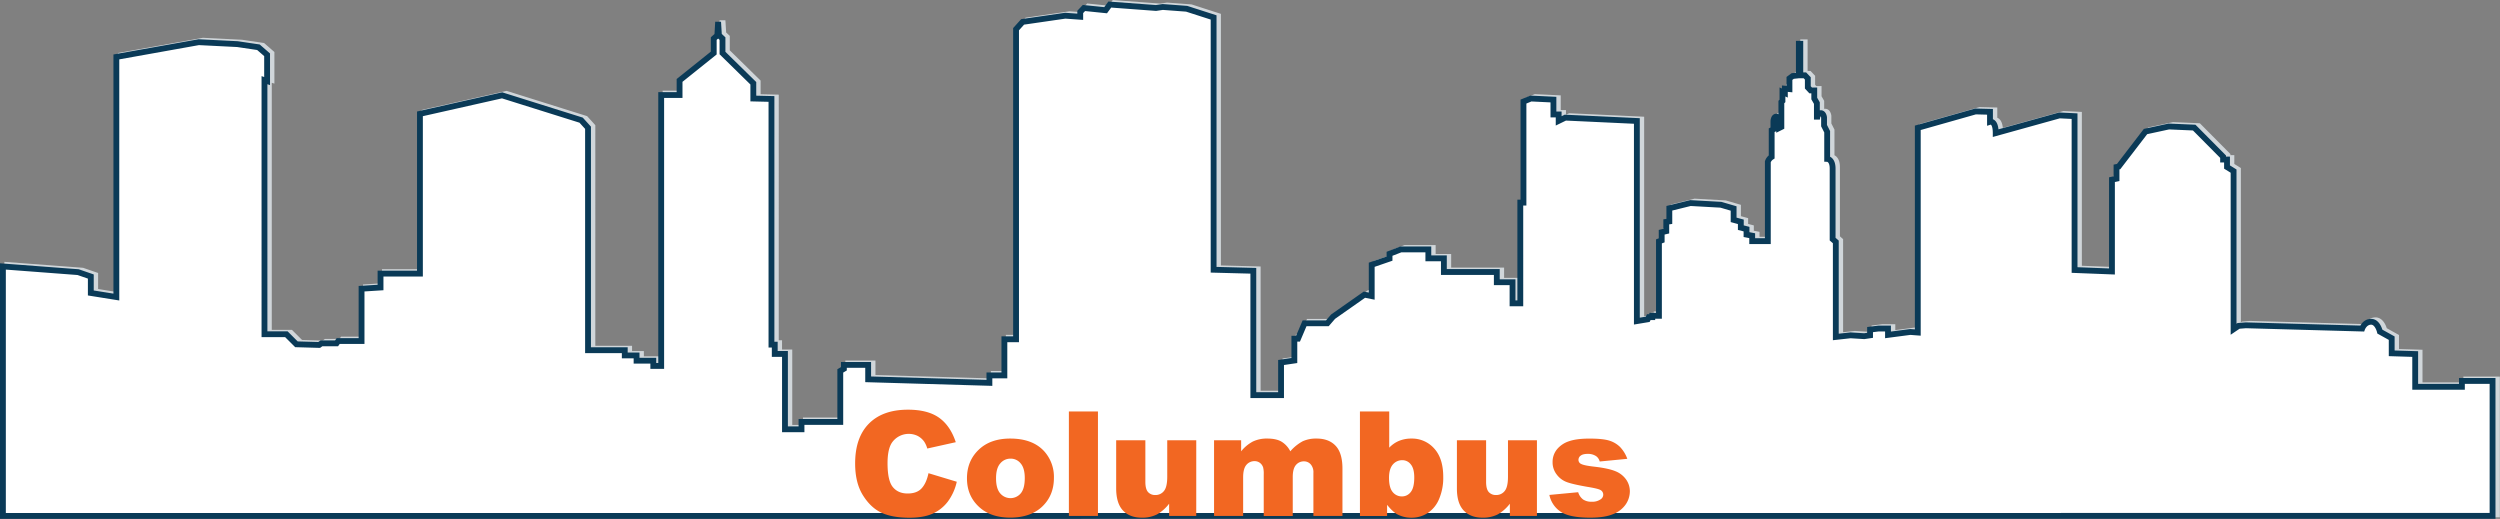 <svg xmlns="http://www.w3.org/2000/svg" viewBox="0 0 1712.82 355.49"><rect x="0" y="0" width="1712.82" height="355.49" fill="#808080" stroke="none"/><defs><style>.cls-1{fill:#d0d6da;}.cls-2,.cls-4{fill:none;stroke-miterlimit:10;stroke-width:4px;}.cls-2{stroke:#d0d6da;}.cls-3{fill:#fff;}.cls-4{stroke:#0a3a57;}.cls-5{fill:#f26722;}</style></defs><g id="Layer_2" data-name="Layer 2"><g id="Capa_1" data-name="Capa 1"><path class="cls-1" d="M5,352.49V181.55l51.53,3.9,8.69,3v11.27l17.5,2.8V38L139.16,27.9l26.51,1.33,14.38,2.13L186,36.53v18l-1.8-.6V228h15l6.9,6.89,15.58.45,1.57-1.12h10.34l1.12-1.57h16V196.8l13-.83v-9.52h27V77L347,64.32l54.15,17,4.72,5.21V238.93h25.17v3.59h8.09v3.6h11.46v3.6H456V64.1h12.59v-10L492,35.34V25.45l2.47-2.25L495,14l.56,9.18L498,25.45v9.89l21.12,20.71V66.5l12.43.3V235.11h2.25v6.37h7v51.64h11.33v-5.05H578.7V253.12l2.47-1.46V249H597.8v9.88l83.07,2.43v-5.12h10.26V231.44h8V19l4.49-5,29.21-4.24,10.27.73V7.17l2.54-2.69L760.49,6l2.85-3.89L795,4.47l4.63-.69L816,5l18.48,5.95V183.81l27.21.71v85.2h19V247.35l9.11-1.35V231.06h2.5l4.49-10.56h15.62l3.93-4.55,21.46-15.06,5,1v-21.5l12.21-4.2v-3.31l7.72-3h18.87V176h10.64v9.36h36.26v7h10.78v14.46h5.32V137.81h2.17V68.59l5.1-2.09,15.43.75V77.43h3.59v4.39l4.57-2.23,49,2.29V219l7.41-1.23.75-1.5h2.4v-.9h4.57v-51l1.87-.71v-5.55l3.15-.75V151l2.1-.31v-9l14.45-3.57,20.9,1.17,8.69,2.55v7.79l4.94,1.35v4l3.9,1v3.75l3.89.75v3.74h10.71V109.83a6.4,6.4,0,0,1,2.63-3.33V88.22l1.2-.6V82.08s.12-3.15,1.94-3.15,2,3.45,2,3.45v4.34l1.5-.75V68.89l.75-.74V62l1.65.75v-3l3.14.3V52.72l2.25-1.65,4.19-.45V29h1V50.62h3.15l2,2.1v6.14l1.94,2.09H1246V66.5l1.8,3.14v9.29h.37s.44-2.4,2.32-2.4,2.22,2.92,2.22,2.92v5.62l2.13,4.2v18.58s3.74.05,3.74,6.63v48.35l2.18,1.91v65.12l10.11-1.12,9.36.59,4-.59v-3.92l5.7-.72h6.59v4.34l15.29-2,5.12.39V86.57l39.58-11.22,9.89.26v6.84s3.92-1.22,3.92,7.76L1414,78.07l10.34.51V184l25.62,1v-62.9l3.12-.68v-8l1.45-.3,18.42-24,16-3.46,17.37.76,19.78,19.93v1.94h2.69v5.15l4.5,2.79V224.58l3.41-2.31,5-.4,79.68,2.23s1.67-4.65,6.15-4.65,6,6.75,6,6.75l8.09,4.49v10.37l16.1.5V264h32v-4h21v92.44Z"/><path class="cls-2" d="M5,352.49V181.55l51.53,3.9,8.69,3v11.27l17.5,2.8V38L139.16,27.9l26.51,1.33,14.38,2.13L186,36.53v18l-1.8-.6V228h15l6.9,6.89,15.58.45,1.57-1.12h10.34l1.12-1.57h16V196.8l13-.83v-9.52h27V77L347,64.32l54.15,17,4.72,5.21V238.93h25.17v3.59h8.09v3.6h11.46v3.6H456V64.1h12.59v-10L492,35.34V25.45l2.47-2.25L495,14l.56,9.18L498,25.45v9.89l21.12,20.71V66.5l12.43.3V235.11h2.25v6.37h7v51.64h11.33v-5.05H578.7V253.12l2.47-1.46V249H597.8v9.88l83.07,2.43v-5.12h10.26V231.44h8V19l4.49-5,29.21-4.24,10.27.73V7.17l2.54-2.69L760.49,6l2.85-3.89L795,4.47l4.63-.69L816,5l18.48,5.95V183.81l27.21.71v85.2h19V247.35l9.11-1.35V231.06h2.5l4.49-10.56h15.62l3.93-4.55,21.46-15.06,5,1v-21.5l12.21-4.2v-3.31l7.72-3h18.87V176h10.64v9.36h36.26v7h10.78v14.46h5.32V137.81h2.17V68.59l5.1-2.09,15.43.75V77.43h3.59v4.39l4.57-2.23,49,2.29V219l7.41-1.23.75-1.5h2.4v-.9h4.57v-51l1.87-.71v-5.55l3.15-.75V151l2.1-.31v-9l14.45-3.57,20.9,1.17,8.69,2.55v7.79l4.94,1.35v4l3.9,1v3.75l3.89.75v3.74h10.71V109.83a6.4,6.4,0,0,1,2.63-3.33V88.22l1.2-.6V82.08s.12-3.15,1.94-3.15,2,3.45,2,3.45v4.34l1.5-.75V68.89l.75-.74V62l1.65.75v-3l3.14.3V52.72l2.25-1.65,4.19-.45V29h1V50.62h3.15l2,2.1v6.14l1.94,2.09H1246V66.5l1.8,3.14v9.29h.37s.44-2.4,2.32-2.4,2.22,2.92,2.22,2.92v5.62l2.13,4.2v18.58s3.74.05,3.74,6.63v48.35l2.18,1.91v65.12l10.11-1.12,9.36.59,4-.59v-3.92l5.7-.72h6.59v4.34l15.29-2,5.12.39V86.57l39.58-11.22,9.89.26v6.84s3.92-1.22,3.92,7.76L1414,78.07l10.34.51V184l25.62,1v-62.9l3.12-.68v-8l1.45-.3,18.42-24,16-3.46,17.37.76,19.78,19.93v1.94h2.69v5.15l4.5,2.79V224.58l3.41-2.31,5-.4,79.68,2.23s1.67-4.65,6.15-4.65,6,6.75,6,6.75l8.09,4.49v10.37l16.1.5V264h32v-4h21v92.44Z"/><path class="cls-3" d="M2,353.49V182.55l51.53,3.9,8.69,3v11.27l17.5,2.8V39L136.16,28.9l26.51,1.33,14.38,2.13L183,37.53v18l-1.8-.6V229h15l6.9,6.89,15.58.45,1.57-1.12h10.34l1.12-1.57h16V197.8l13-.83v-9.52h27V78L344,65.32l54.15,17,4.72,5.21V239.93h25.17v3.59h8.09v3.6h11.46v3.6H453V65.1h12.59v-10L489,36.34V26.45l2.47-2.25L492,15l.56,9.18L495,26.45v9.89l21.12,20.71V67.5l12.43.3V236.11h2.25v6.37h7v51.64h11.33v-5.05H575.7V254.12l2.47-1.46V250H594.8v9.88l83.07,2.43v-5.12h10.26V232.44h8V20l4.49-5,29.21-4.24,10.27.73V8.17l2.54-2.69L757.49,7l2.85-3.89L792,5.47l4.63-.69L813,6l18.48,5.95V184.81l27.21.71v85.2h19V248.35l9.11-1.35V232.06h2.5l4.49-10.56h15.62l3.93-4.55,21.46-15.06,5,1v-21.5l12.21-4.2v-3.31l7.72-3h18.87V177h10.64v9.36h36.26v7h10.78v14.46h5.32V138.81h2.17V69.59l5.1-2.09,15.43.75V78.43h3.59v4.39l4.57-2.23,49,2.29V220l7.41-1.23.75-1.5h2.4v-.9h4.57v-51l1.87-.71v-5.55l3.15-.75V152l2.1-.31v-9l14.45-3.57,20.9,1.17,8.69,2.55v7.79l4.94,1.35v4l3.9,1v3.75l3.89.75v3.74h10.71V110.83a6.4,6.4,0,0,1,2.63-3.33V89.22l1.2-.6V83.08s.12-3.15,1.94-3.15,2,3.45,2,3.45v4.34l1.5-.75V69.89l.75-.74V63l1.65.75v-3l3.14.3V53.72l2.25-1.65,4.19-.45V30h1V51.62h3.15l2,2.1v6.14l1.94,2.09H1243V67.5l1.8,3.14v9.29h.37s.44-2.4,2.32-2.4,2.22,2.92,2.22,2.92v5.62l2.13,4.2v18.58s3.74.05,3.74,6.63v48.35l2.18,1.91v65.12l10.11-1.12,9.36.59,4-.59v-3.92l5.7-.72h6.59v4.34l15.29-2,5.12.39V87.57l39.58-11.22,9.89.26v6.84s3.92-1.22,3.92,7.76L1411,79.07l10.34.51V185l25.62,1v-62.9l3.12-.68v-8l1.45-.3,18.42-24,16-3.46,17.37.76,19.78,19.93v1.94h2.69v5.15l4.5,2.79V225.58l3.41-2.31,5-.4,79.68,2.23s1.67-4.65,6.15-4.65,6,6.75,6,6.75l8.09,4.49v10.37l16.1.5V265h32v-4h21v92.44Z"/><path class="cls-4" d="M2,353.49V182.55l51.53,3.9,8.69,3v11.27l17.5,2.8V39L136.16,28.9l26.51,1.33,14.38,2.13L183,37.53v18l-1.8-.6V229h15l6.9,6.89,15.58.45,1.57-1.12h10.34l1.12-1.57h16V197.8l13-.83v-9.52h27V78L344,65.32l54.15,17,4.72,5.21V239.93h25.17v3.59h8.09v3.6h11.46v3.6H453V65.1h12.59v-10L489,36.34V26.45l2.47-2.25L492,15l.56,9.18L495,26.45v9.89l21.12,20.71V67.5l12.43.3V236.11h2.25v6.37h7v51.64h11.33v-5.05H575.7V254.12l2.47-1.46V250H594.8v9.88l83.07,2.43v-5.12h10.26V232.44h8V20l4.49-5,29.21-4.24,10.27.73V8.17l2.54-2.69L757.49,7l2.85-3.89L792,5.47l4.63-.69L813,6l18.48,5.95V184.81l27.21.71v85.2h19V248.35l9.11-1.35V232.06h2.5l4.49-10.56h15.62l3.93-4.55,21.46-15.06,5,1v-21.5l12.21-4.2v-3.31l7.72-3h18.87V177h10.64v9.36h36.26v7h10.78v14.46h5.32V138.81h2.17V69.59l5.1-2.09,15.43.75V78.43h3.59v4.39l4.57-2.23,49,2.29V220l7.41-1.23.75-1.5h2.4v-.9h4.57v-51l1.87-.71v-5.55l3.15-.75V152l2.1-.31v-9l14.45-3.57,20.9,1.17,8.69,2.55v7.79l4.94,1.35v4l3.9,1v3.75l3.89.75v3.74h10.71V110.83a6.4,6.4,0,0,1,2.63-3.33V89.22l1.2-.6V83.08s.12-3.15,1.94-3.15,2,3.45,2,3.45v4.34l1.5-.75V69.89l.75-.74V63l1.65.75v-3l3.14.3V53.72l2.25-1.65,4.19-.45V30h1V51.62h3.15l2,2.1v6.14l1.94,2.09H1243V67.5l1.8,3.14v9.29h.37s.44-2.4,2.32-2.4,2.22,2.92,2.22,2.92v5.62l2.13,4.2v18.58s3.74.05,3.74,6.63v48.35l2.18,1.91v65.12l10.11-1.12,9.36.59,4-.59v-3.92l5.7-.72h6.59v4.34l15.29-2,5.12.39V87.57l39.58-11.22,9.89.26v6.84s3.92-1.22,3.92,7.76L1411,79.07l10.34.51V185l25.62,1v-62.9l3.12-.68v-8l1.45-.3,18.42-24,16-3.46,17.37.76,19.78,19.93v1.94h2.69v5.15l4.5,2.79V225.58l3.41-2.31,5-.4,79.68,2.23s1.67-4.65,6.15-4.65,6,6.75,6,6.75l8.09,4.49v10.37l16.1.5V265h32v-4h21v92.44Z"/><path class="cls-5" d="M636.13,324.2l19.38,5.86a35.76,35.76,0,0,1-6.15,13.62,26.6,26.6,0,0,1-10.42,8.25q-6.23,2.79-15.85,2.78-11.67,0-19.07-3.39t-12.76-11.93q-5.38-8.53-5.38-21.86,0-17.76,9.45-27.3t26.74-9.54q13.51,0,21.26,5.47t11.5,16.8L635.3,307.3a16.57,16.57,0,0,0-2.15-4.78,12.77,12.77,0,0,0-4.54-3.91,14,14,0,0,0-17.53,4.68q-3,4.48-3,14.1,0,11.89,3.62,16.31t10.15,4.41q6.34,0,9.6-3.56T636.13,324.2Z"/><path class="cls-5" d="M662.5,327.71q0-11.86,8-19.55t21.63-7.69q15.58,0,23.54,9a26.19,26.19,0,0,1,6.4,17.92q0,12-7.94,19.6t-22,7.65q-12.49,0-20.21-6.35Q662.49,340.46,662.5,327.71Zm19.92,0q0,6.94,2.81,10.26a9.2,9.2,0,0,0,14.11.05q2.76-3.27,2.76-10.5,0-6.74-2.79-10a8.67,8.67,0,0,0-6.88-3.29,9,9,0,0,0-7.18,3.34Q682.42,320.82,682.42,327.66Z"/><path class="cls-5" d="M732.32,281.91h19.92v71.58H732.32Z"/><path class="cls-5" d="M819.58,353.49H801V345.1a27.5,27.5,0,0,1-8.37,7.37,22.38,22.38,0,0,1-10.38,2.2q-8.21,0-12.86-4.91t-4.67-15.11v-33h20v28.51c0,3.26.61,5.57,1.81,6.94a6.4,6.4,0,0,0,5.08,2.05,7.22,7.22,0,0,0,5.83-2.74q2.28-2.73,2.27-9.81V301.64h19.88Z"/><path class="cls-5" d="M831.78,301.64h18.56v7.57a25.81,25.81,0,0,1,8.09-6.74,22.13,22.13,0,0,1,9.85-2q6.21,0,9.83,2.19a16.33,16.33,0,0,1,5.92,6.55,29.92,29.92,0,0,1,8.53-6.91,22.09,22.09,0,0,1,9.51-1.83q8.34,0,13,4.95t4.68,15.51v32.56H899.85V324a8.35,8.35,0,0,0-1.36-5.22,6,6,0,0,0-5-2.69,7,7,0,0,0-5.65,2.54c-1.43,1.7-2.14,4.41-2.14,8.16v26.75H865.82V324.93a17.44,17.44,0,0,0-.4-4.64,6.28,6.28,0,0,0-2.2-3.15,5.88,5.88,0,0,0-3.68-1.19,7.08,7.08,0,0,0-5.63,2.58q-2.2,2.6-2.2,8.5v26.46H831.78Z"/><path class="cls-5" d="M931.73,281.91H951.8v24.81a19.53,19.53,0,0,1,6.77-4.69,21.74,21.74,0,0,1,8.37-1.56,20.28,20.28,0,0,1,15.67,6.81q6.21,6.81,6.2,19.55a37,37,0,0,1-2.83,15,21.14,21.14,0,0,1-7.83,9.67,20.23,20.23,0,0,1-11.11,3.2,20.46,20.46,0,0,1-9.57-2.25q-3.29-1.76-7.13-6.59v7.66H931.73Zm19.93,45.51q0,6.69,2.51,9.69a8,8,0,0,0,6.37,3,7.47,7.47,0,0,0,6-3q2.41-3,2.41-9.94,0-6.15-2.37-9a7.19,7.19,0,0,0-5.73-2.88,8.3,8.3,0,0,0-6.62,3C952.51,320.32,951.66,323.35,951.66,327.42Z"/><path class="cls-5" d="M1053,353.49h-18.55V345.1a27.5,27.5,0,0,1-8.37,7.37,22.38,22.38,0,0,1-10.38,2.2q-8.2,0-12.87-4.91t-4.66-15.11v-33h20v28.51q0,4.89,1.81,6.94a6.39,6.39,0,0,0,5.08,2.05,7.22,7.22,0,0,0,5.83-2.74q2.28-2.73,2.27-9.81V301.64H1053Z"/><path class="cls-5" d="M1061.52,339.09l19.73-1.86a9.71,9.71,0,0,0,3.41,5,10.16,10.16,0,0,0,5.86,1.52,9.88,9.88,0,0,0,6.2-1.71,3.8,3.8,0,0,0,1.71-3.17,3.61,3.61,0,0,0-2.24-3.31c-1.08-.56-3.92-1.24-8.55-2q-10.35-1.8-14.38-3.34a15.18,15.18,0,0,1-6.78-5.2,13.49,13.49,0,0,1-2.76-8.34,13.7,13.7,0,0,1,3-8.83,17.8,17.8,0,0,1,8.21-5.53q5.22-1.83,14-1.83,9.28,0,13.7,1.41a17.91,17.91,0,0,1,7.37,4.4,22.92,22.92,0,0,1,4.91,8.05L1096,316.19a6.44,6.44,0,0,0-2.44-3.66,10,10,0,0,0-5.66-1.57q-3.37,0-4.91,1.2a3.56,3.56,0,0,0-1.54,2.9,3.09,3.09,0,0,0,2,2.88q2,1,8.5,1.75,9.91,1.13,14.75,3.12a16.31,16.31,0,0,1,7.39,5.71,14,14,0,0,1,2.57,8.15,16.08,16.08,0,0,1-2.71,8.73,18.33,18.33,0,0,1-8.55,6.75q-5.84,2.52-15.89,2.52-14.2,0-20.24-4.06A18.22,18.22,0,0,1,1061.52,339.09Z"/></g></g></svg>